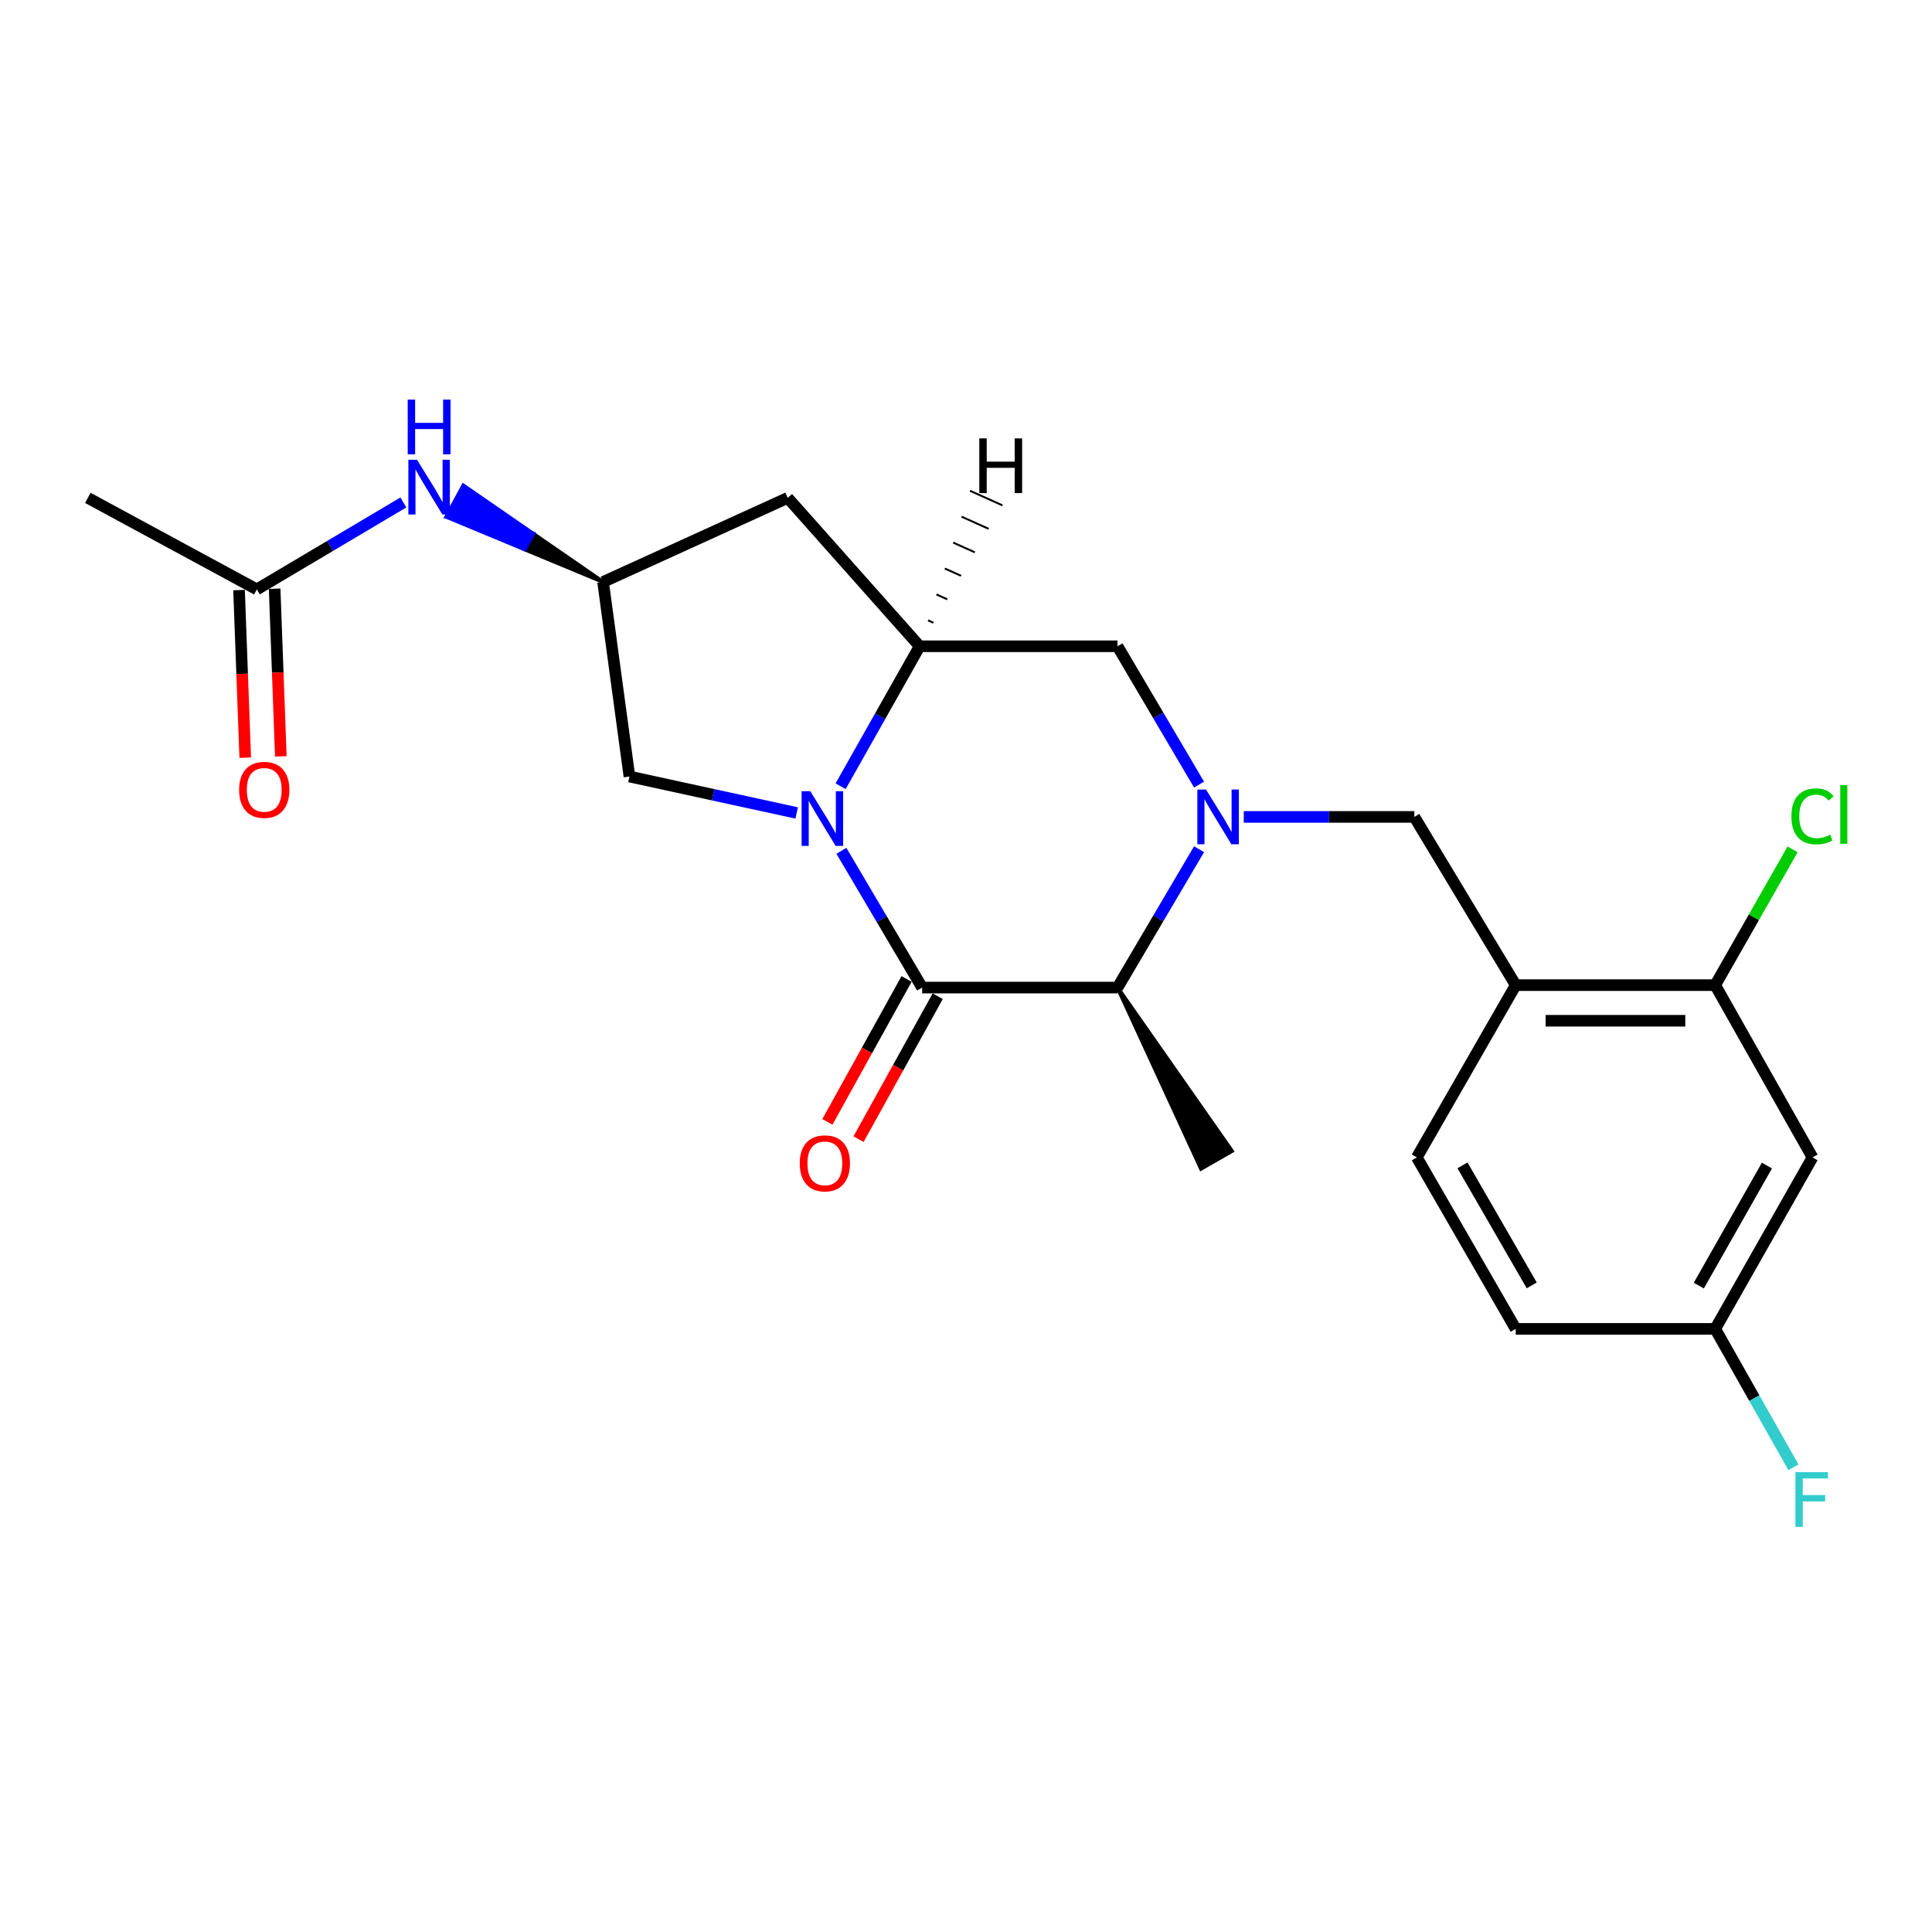 <?xml version='1.0' encoding='iso-8859-1'?>
<svg version='1.1' baseProfile='full'
              xmlns='http://www.w3.org/2000/svg'
                      xmlns:rdkit='http://www.rdkit.org/xml'
                      xmlns:xlink='http://www.w3.org/1999/xlink'
                  xml:space='preserve'
width='1000px' height='1000px' viewBox='0 0 1000 1000'>
<!-- END OF HEADER -->
<rect style='opacity:1.0;fill:#FFFFFF;stroke:none' width='1000' height='1000' x='0' y='0'> </rect>
<path class='bond-0' d='M 435.512,440.381 L 456.406,475.778' style='fill:none;fill-rule:evenodd;stroke:#0000FF;stroke-width:6px;stroke-linecap:butt;stroke-linejoin:miter;stroke-opacity:1' />
<path class='bond-0' d='M 456.406,475.778 L 477.299,511.175' style='fill:none;fill-rule:evenodd;stroke:#000000;stroke-width:6px;stroke-linecap:butt;stroke-linejoin:miter;stroke-opacity:1' />
<path class='bond-2' d='M 435.096,406.961 L 455.552,370.735' style='fill:none;fill-rule:evenodd;stroke:#0000FF;stroke-width:6px;stroke-linecap:butt;stroke-linejoin:miter;stroke-opacity:1' />
<path class='bond-2' d='M 455.552,370.735 L 476.008,334.508' style='fill:none;fill-rule:evenodd;stroke:#000000;stroke-width:6px;stroke-linecap:butt;stroke-linejoin:miter;stroke-opacity:1' />
<path class='bond-9' d='M 412.36,420.785 L 369.079,411.355' style='fill:none;fill-rule:evenodd;stroke:#0000FF;stroke-width:6px;stroke-linecap:butt;stroke-linejoin:miter;stroke-opacity:1' />
<path class='bond-9' d='M 369.079,411.355 L 325.798,401.926' style='fill:none;fill-rule:evenodd;stroke:#000000;stroke-width:6px;stroke-linecap:butt;stroke-linejoin:miter;stroke-opacity:1' />
<path class='bond-3' d='M 477.299,511.175 L 578.426,511.175' style='fill:none;fill-rule:evenodd;stroke:#000000;stroke-width:6px;stroke-linecap:butt;stroke-linejoin:miter;stroke-opacity:1' />
<path class='bond-13' d='M 469.235,506.708 L 448.744,543.696' style='fill:none;fill-rule:evenodd;stroke:#000000;stroke-width:6px;stroke-linecap:butt;stroke-linejoin:miter;stroke-opacity:1' />
<path class='bond-13' d='M 448.744,543.696 L 428.254,580.684' style='fill:none;fill-rule:evenodd;stroke:#FF0000;stroke-width:6px;stroke-linecap:butt;stroke-linejoin:miter;stroke-opacity:1' />
<path class='bond-13' d='M 485.363,515.642 L 464.872,552.63' style='fill:none;fill-rule:evenodd;stroke:#000000;stroke-width:6px;stroke-linecap:butt;stroke-linejoin:miter;stroke-opacity:1' />
<path class='bond-13' d='M 464.872,552.63 L 444.381,589.618' style='fill:none;fill-rule:evenodd;stroke:#FF0000;stroke-width:6px;stroke-linecap:butt;stroke-linejoin:miter;stroke-opacity:1' />
<path class='bond-1' d='M 620.632,406.108 L 599.529,370.308' style='fill:none;fill-rule:evenodd;stroke:#0000FF;stroke-width:6px;stroke-linecap:butt;stroke-linejoin:miter;stroke-opacity:1' />
<path class='bond-1' d='M 599.529,370.308 L 578.426,334.508' style='fill:none;fill-rule:evenodd;stroke:#000000;stroke-width:6px;stroke-linecap:butt;stroke-linejoin:miter;stroke-opacity:1' />
<path class='bond-5' d='M 643.769,422.831 L 687.912,422.831' style='fill:none;fill-rule:evenodd;stroke:#0000FF;stroke-width:6px;stroke-linecap:butt;stroke-linejoin:miter;stroke-opacity:1' />
<path class='bond-5' d='M 687.912,422.831 L 732.056,422.831' style='fill:none;fill-rule:evenodd;stroke:#000000;stroke-width:6px;stroke-linecap:butt;stroke-linejoin:miter;stroke-opacity:1' />
<path class='bond-24' d='M 620.634,439.555 L 599.53,475.365' style='fill:none;fill-rule:evenodd;stroke:#0000FF;stroke-width:6px;stroke-linecap:butt;stroke-linejoin:miter;stroke-opacity:1' />
<path class='bond-24' d='M 599.53,475.365 L 578.426,511.175' style='fill:none;fill-rule:evenodd;stroke:#000000;stroke-width:6px;stroke-linecap:butt;stroke-linejoin:miter;stroke-opacity:1' />
<path class='bond-4' d='M 476.008,334.508 L 578.426,334.508' style='fill:none;fill-rule:evenodd;stroke:#000000;stroke-width:6px;stroke-linecap:butt;stroke-linejoin:miter;stroke-opacity:1' />
<path class='bond-7' d='M 476.008,334.508 L 407.73,257.698' style='fill:none;fill-rule:evenodd;stroke:#000000;stroke-width:6px;stroke-linecap:butt;stroke-linejoin:miter;stroke-opacity:1' />
<path class='bond-26' d='M 483.152,322.351 L 480.349,321.092' style='fill:none;fill-rule:evenodd;stroke:#000000;stroke-width:1.0px;stroke-linecap:butt;stroke-linejoin:miter;stroke-opacity:1' />
<path class='bond-26' d='M 490.295,310.194 L 484.689,307.677' style='fill:none;fill-rule:evenodd;stroke:#000000;stroke-width:1.0px;stroke-linecap:butt;stroke-linejoin:miter;stroke-opacity:1' />
<path class='bond-26' d='M 497.438,298.037 L 489.029,294.261' style='fill:none;fill-rule:evenodd;stroke:#000000;stroke-width:1.0px;stroke-linecap:butt;stroke-linejoin:miter;stroke-opacity:1' />
<path class='bond-26' d='M 504.582,285.88 L 493.369,280.845' style='fill:none;fill-rule:evenodd;stroke:#000000;stroke-width:1.0px;stroke-linecap:butt;stroke-linejoin:miter;stroke-opacity:1' />
<path class='bond-26' d='M 511.725,273.723 L 497.709,267.429' style='fill:none;fill-rule:evenodd;stroke:#000000;stroke-width:1.0px;stroke-linecap:butt;stroke-linejoin:miter;stroke-opacity:1' />
<path class='bond-26' d='M 518.869,261.566 L 502.05,254.014' style='fill:none;fill-rule:evenodd;stroke:#000000;stroke-width:1.0px;stroke-linecap:butt;stroke-linejoin:miter;stroke-opacity:1' />
<path class='bond-21' d='M 578.426,511.175 L 621.645,604.939 L 637.633,595.757 Z' style='fill:#000000;fill-rule:evenodd;fill-opacity:1;stroke:#000000;stroke-width:2px;stroke-linecap:butt;stroke-linejoin:miter;stroke-opacity:1;' />
<path class='bond-6' d='M 732.056,422.831 L 784.53,509.905' style='fill:none;fill-rule:evenodd;stroke:#000000;stroke-width:6px;stroke-linecap:butt;stroke-linejoin:miter;stroke-opacity:1' />
<path class='bond-8' d='M 784.53,509.905 L 887.787,509.905' style='fill:none;fill-rule:evenodd;stroke:#000000;stroke-width:6px;stroke-linecap:butt;stroke-linejoin:miter;stroke-opacity:1' />
<path class='bond-8' d='M 800.019,528.342 L 872.299,528.342' style='fill:none;fill-rule:evenodd;stroke:#000000;stroke-width:6px;stroke-linecap:butt;stroke-linejoin:miter;stroke-opacity:1' />
<path class='bond-15' d='M 784.53,509.905 L 733.337,599.078' style='fill:none;fill-rule:evenodd;stroke:#000000;stroke-width:6px;stroke-linecap:butt;stroke-linejoin:miter;stroke-opacity:1' />
<path class='bond-23' d='M 407.73,257.698 L 312.155,301.219' style='fill:none;fill-rule:evenodd;stroke:#000000;stroke-width:6px;stroke-linecap:butt;stroke-linejoin:miter;stroke-opacity:1' />
<path class='bond-11' d='M 887.787,509.905 L 938.151,599.078' style='fill:none;fill-rule:evenodd;stroke:#000000;stroke-width:6px;stroke-linecap:butt;stroke-linejoin:miter;stroke-opacity:1' />
<path class='bond-18' d='M 887.787,509.905 L 907.815,474.769' style='fill:none;fill-rule:evenodd;stroke:#000000;stroke-width:6px;stroke-linecap:butt;stroke-linejoin:miter;stroke-opacity:1' />
<path class='bond-18' d='M 907.815,474.769 L 927.843,439.633' style='fill:none;fill-rule:evenodd;stroke:#00CC00;stroke-width:6px;stroke-linecap:butt;stroke-linejoin:miter;stroke-opacity:1' />
<path class='bond-10' d='M 325.798,401.926 L 312.155,301.219' style='fill:none;fill-rule:evenodd;stroke:#000000;stroke-width:6px;stroke-linecap:butt;stroke-linejoin:miter;stroke-opacity:1' />
<path class='bond-12' d='M 312.155,301.219 L 275.991,276.261 L 271.579,284.355 Z' style='fill:#000000;fill-rule:evenodd;fill-opacity:1;stroke:#000000;stroke-width:2px;stroke-linecap:butt;stroke-linejoin:miter;stroke-opacity:1;' />
<path class='bond-12' d='M 275.991,276.261 L 231.003,267.491 L 239.826,251.302 Z' style='fill:#0000FF;fill-rule:evenodd;fill-opacity:1;stroke:#0000FF;stroke-width:2px;stroke-linecap:butt;stroke-linejoin:miter;stroke-opacity:1;' />
<path class='bond-12' d='M 275.991,276.261 L 271.579,284.355 L 231.003,267.491 Z' style='fill:#0000FF;fill-rule:evenodd;fill-opacity:1;stroke:#0000FF;stroke-width:2px;stroke-linecap:butt;stroke-linejoin:miter;stroke-opacity:1;' />
<path class='bond-25' d='M 938.151,599.078 L 887.787,687.831' style='fill:none;fill-rule:evenodd;stroke:#000000;stroke-width:6px;stroke-linecap:butt;stroke-linejoin:miter;stroke-opacity:1' />
<path class='bond-25' d='M 914.561,603.292 L 879.307,665.419' style='fill:none;fill-rule:evenodd;stroke:#000000;stroke-width:6px;stroke-linecap:butt;stroke-linejoin:miter;stroke-opacity:1' />
<path class='bond-14' d='M 208.779,260.059 L 170.858,282.565' style='fill:none;fill-rule:evenodd;stroke:#0000FF;stroke-width:6px;stroke-linecap:butt;stroke-linejoin:miter;stroke-opacity:1' />
<path class='bond-14' d='M 170.858,282.565 L 132.938,305.07' style='fill:none;fill-rule:evenodd;stroke:#000000;stroke-width:6px;stroke-linecap:butt;stroke-linejoin:miter;stroke-opacity:1' />
<path class='bond-16' d='M 123.726,305.411 L 125.329,348.792' style='fill:none;fill-rule:evenodd;stroke:#000000;stroke-width:6px;stroke-linecap:butt;stroke-linejoin:miter;stroke-opacity:1' />
<path class='bond-16' d='M 125.329,348.792 L 126.931,392.174' style='fill:none;fill-rule:evenodd;stroke:#FF0000;stroke-width:6px;stroke-linecap:butt;stroke-linejoin:miter;stroke-opacity:1' />
<path class='bond-16' d='M 142.15,304.73 L 143.753,348.112' style='fill:none;fill-rule:evenodd;stroke:#000000;stroke-width:6px;stroke-linecap:butt;stroke-linejoin:miter;stroke-opacity:1' />
<path class='bond-16' d='M 143.753,348.112 L 145.356,391.493' style='fill:none;fill-rule:evenodd;stroke:#FF0000;stroke-width:6px;stroke-linecap:butt;stroke-linejoin:miter;stroke-opacity:1' />
<path class='bond-22' d='M 132.938,305.07 L 45.455,257.698' style='fill:none;fill-rule:evenodd;stroke:#000000;stroke-width:6px;stroke-linecap:butt;stroke-linejoin:miter;stroke-opacity:1' />
<path class='bond-19' d='M 733.337,599.078 L 784.53,687.831' style='fill:none;fill-rule:evenodd;stroke:#000000;stroke-width:6px;stroke-linecap:butt;stroke-linejoin:miter;stroke-opacity:1' />
<path class='bond-19' d='M 756.986,603.179 L 792.822,665.307' style='fill:none;fill-rule:evenodd;stroke:#000000;stroke-width:6px;stroke-linecap:butt;stroke-linejoin:miter;stroke-opacity:1' />
<path class='bond-17' d='M 887.787,687.831 L 784.53,687.831' style='fill:none;fill-rule:evenodd;stroke:#000000;stroke-width:6px;stroke-linecap:butt;stroke-linejoin:miter;stroke-opacity:1' />
<path class='bond-20' d='M 887.787,687.831 L 908.035,723.65' style='fill:none;fill-rule:evenodd;stroke:#000000;stroke-width:6px;stroke-linecap:butt;stroke-linejoin:miter;stroke-opacity:1' />
<path class='bond-20' d='M 908.035,723.65 L 928.282,759.468' style='fill:none;fill-rule:evenodd;stroke:#33CCCC;stroke-width:6px;stroke-linecap:butt;stroke-linejoin:miter;stroke-opacity:1' />
<path  class='atom-0' d='M 419.395 409.521
L 428.675 424.521
Q 429.595 426.001, 431.075 428.681
Q 432.555 431.361, 432.635 431.521
L 432.635 409.521
L 436.395 409.521
L 436.395 437.841
L 432.515 437.841
L 422.555 421.441
Q 421.395 419.521, 420.155 417.321
Q 418.955 415.121, 418.595 414.441
L 418.595 437.841
L 414.915 437.841
L 414.915 409.521
L 419.395 409.521
' fill='#0000FF'/>
<path  class='atom-2' d='M 624.229 408.671
L 633.509 423.671
Q 634.429 425.151, 635.909 427.831
Q 637.389 430.511, 637.469 430.671
L 637.469 408.671
L 641.229 408.671
L 641.229 436.991
L 637.349 436.991
L 627.389 420.591
Q 626.229 418.671, 624.989 416.471
Q 623.789 414.271, 623.429 413.591
L 623.429 436.991
L 619.749 436.991
L 619.749 408.671
L 624.229 408.671
' fill='#0000FF'/>
<path  class='atom-13' d='M 215.851 237.986
L 225.131 252.986
Q 226.051 254.466, 227.531 257.146
Q 229.011 259.826, 229.091 259.986
L 229.091 237.986
L 232.851 237.986
L 232.851 266.306
L 228.971 266.306
L 219.011 249.906
Q 217.851 247.986, 216.611 245.786
Q 215.411 243.586, 215.051 242.906
L 215.051 266.306
L 211.371 266.306
L 211.371 237.986
L 215.851 237.986
' fill='#0000FF'/>
<path  class='atom-13' d='M 211.031 206.834
L 214.871 206.834
L 214.871 218.874
L 229.351 218.874
L 229.351 206.834
L 233.191 206.834
L 233.191 235.154
L 229.351 235.154
L 229.351 222.074
L 214.871 222.074
L 214.871 235.154
L 211.031 235.154
L 211.031 206.834
' fill='#0000FF'/>
<path  class='atom-14' d='M 413.946 602.149
Q 413.946 595.349, 417.306 591.549
Q 420.666 587.749, 426.946 587.749
Q 433.226 587.749, 436.586 591.549
Q 439.946 595.349, 439.946 602.149
Q 439.946 609.029, 436.546 612.949
Q 433.146 616.829, 426.946 616.829
Q 420.706 616.829, 417.306 612.949
Q 413.946 609.069, 413.946 602.149
M 426.946 613.629
Q 431.266 613.629, 433.586 610.749
Q 435.946 607.829, 435.946 602.149
Q 435.946 596.589, 433.586 593.789
Q 431.266 590.949, 426.946 590.949
Q 422.626 590.949, 420.266 593.749
Q 417.946 596.549, 417.946 602.149
Q 417.946 607.869, 420.266 610.749
Q 422.626 613.629, 426.946 613.629
' fill='#FF0000'/>
<path  class='atom-17' d='M 123.769 408.827
Q 123.769 402.027, 127.129 398.227
Q 130.489 394.427, 136.769 394.427
Q 143.049 394.427, 146.409 398.227
Q 149.769 402.027, 149.769 408.827
Q 149.769 415.707, 146.369 419.627
Q 142.969 423.507, 136.769 423.507
Q 130.529 423.507, 127.129 419.627
Q 123.769 415.747, 123.769 408.827
M 136.769 420.307
Q 141.089 420.307, 143.409 417.427
Q 145.769 414.507, 145.769 408.827
Q 145.769 403.267, 143.409 400.467
Q 141.089 397.627, 136.769 397.627
Q 132.449 397.627, 130.089 400.427
Q 127.769 403.227, 127.769 408.827
Q 127.769 414.547, 130.089 417.427
Q 132.449 420.307, 136.769 420.307
' fill='#FF0000'/>
<path  class='atom-19' d='M 927.231 422.531
Q 927.231 415.491, 930.511 411.811
Q 933.831 408.091, 940.111 408.091
Q 945.951 408.091, 949.071 412.211
L 946.431 414.371
Q 944.151 411.371, 940.111 411.371
Q 935.831 411.371, 933.551 414.251
Q 931.311 417.091, 931.311 422.531
Q 931.311 428.131, 933.631 431.011
Q 935.991 433.891, 940.551 433.891
Q 943.671 433.891, 947.311 432.011
L 948.431 435.011
Q 946.951 435.971, 944.711 436.531
Q 942.471 437.091, 939.991 437.091
Q 933.831 437.091, 930.511 433.331
Q 927.231 429.571, 927.231 422.531
' fill='#00CC00'/>
<path  class='atom-19' d='M 952.511 406.371
L 956.191 406.371
L 956.191 436.731
L 952.511 436.731
L 952.511 406.371
' fill='#00CC00'/>
<path  class='atom-21' d='M 929.301 762.005
L 946.141 762.005
L 946.141 765.245
L 933.101 765.245
L 933.101 773.845
L 944.701 773.845
L 944.701 777.125
L 933.101 777.125
L 933.101 790.325
L 929.301 790.325
L 929.301 762.005
' fill='#33CCCC'/>
<path  class='atom-24' d='M 506.888 226.909
L 510.728 226.909
L 510.728 238.949
L 525.208 238.949
L 525.208 226.909
L 529.048 226.909
L 529.048 255.229
L 525.208 255.229
L 525.208 242.149
L 510.728 242.149
L 510.728 255.229
L 506.888 255.229
L 506.888 226.909
' fill='#000000'/>
</svg>
